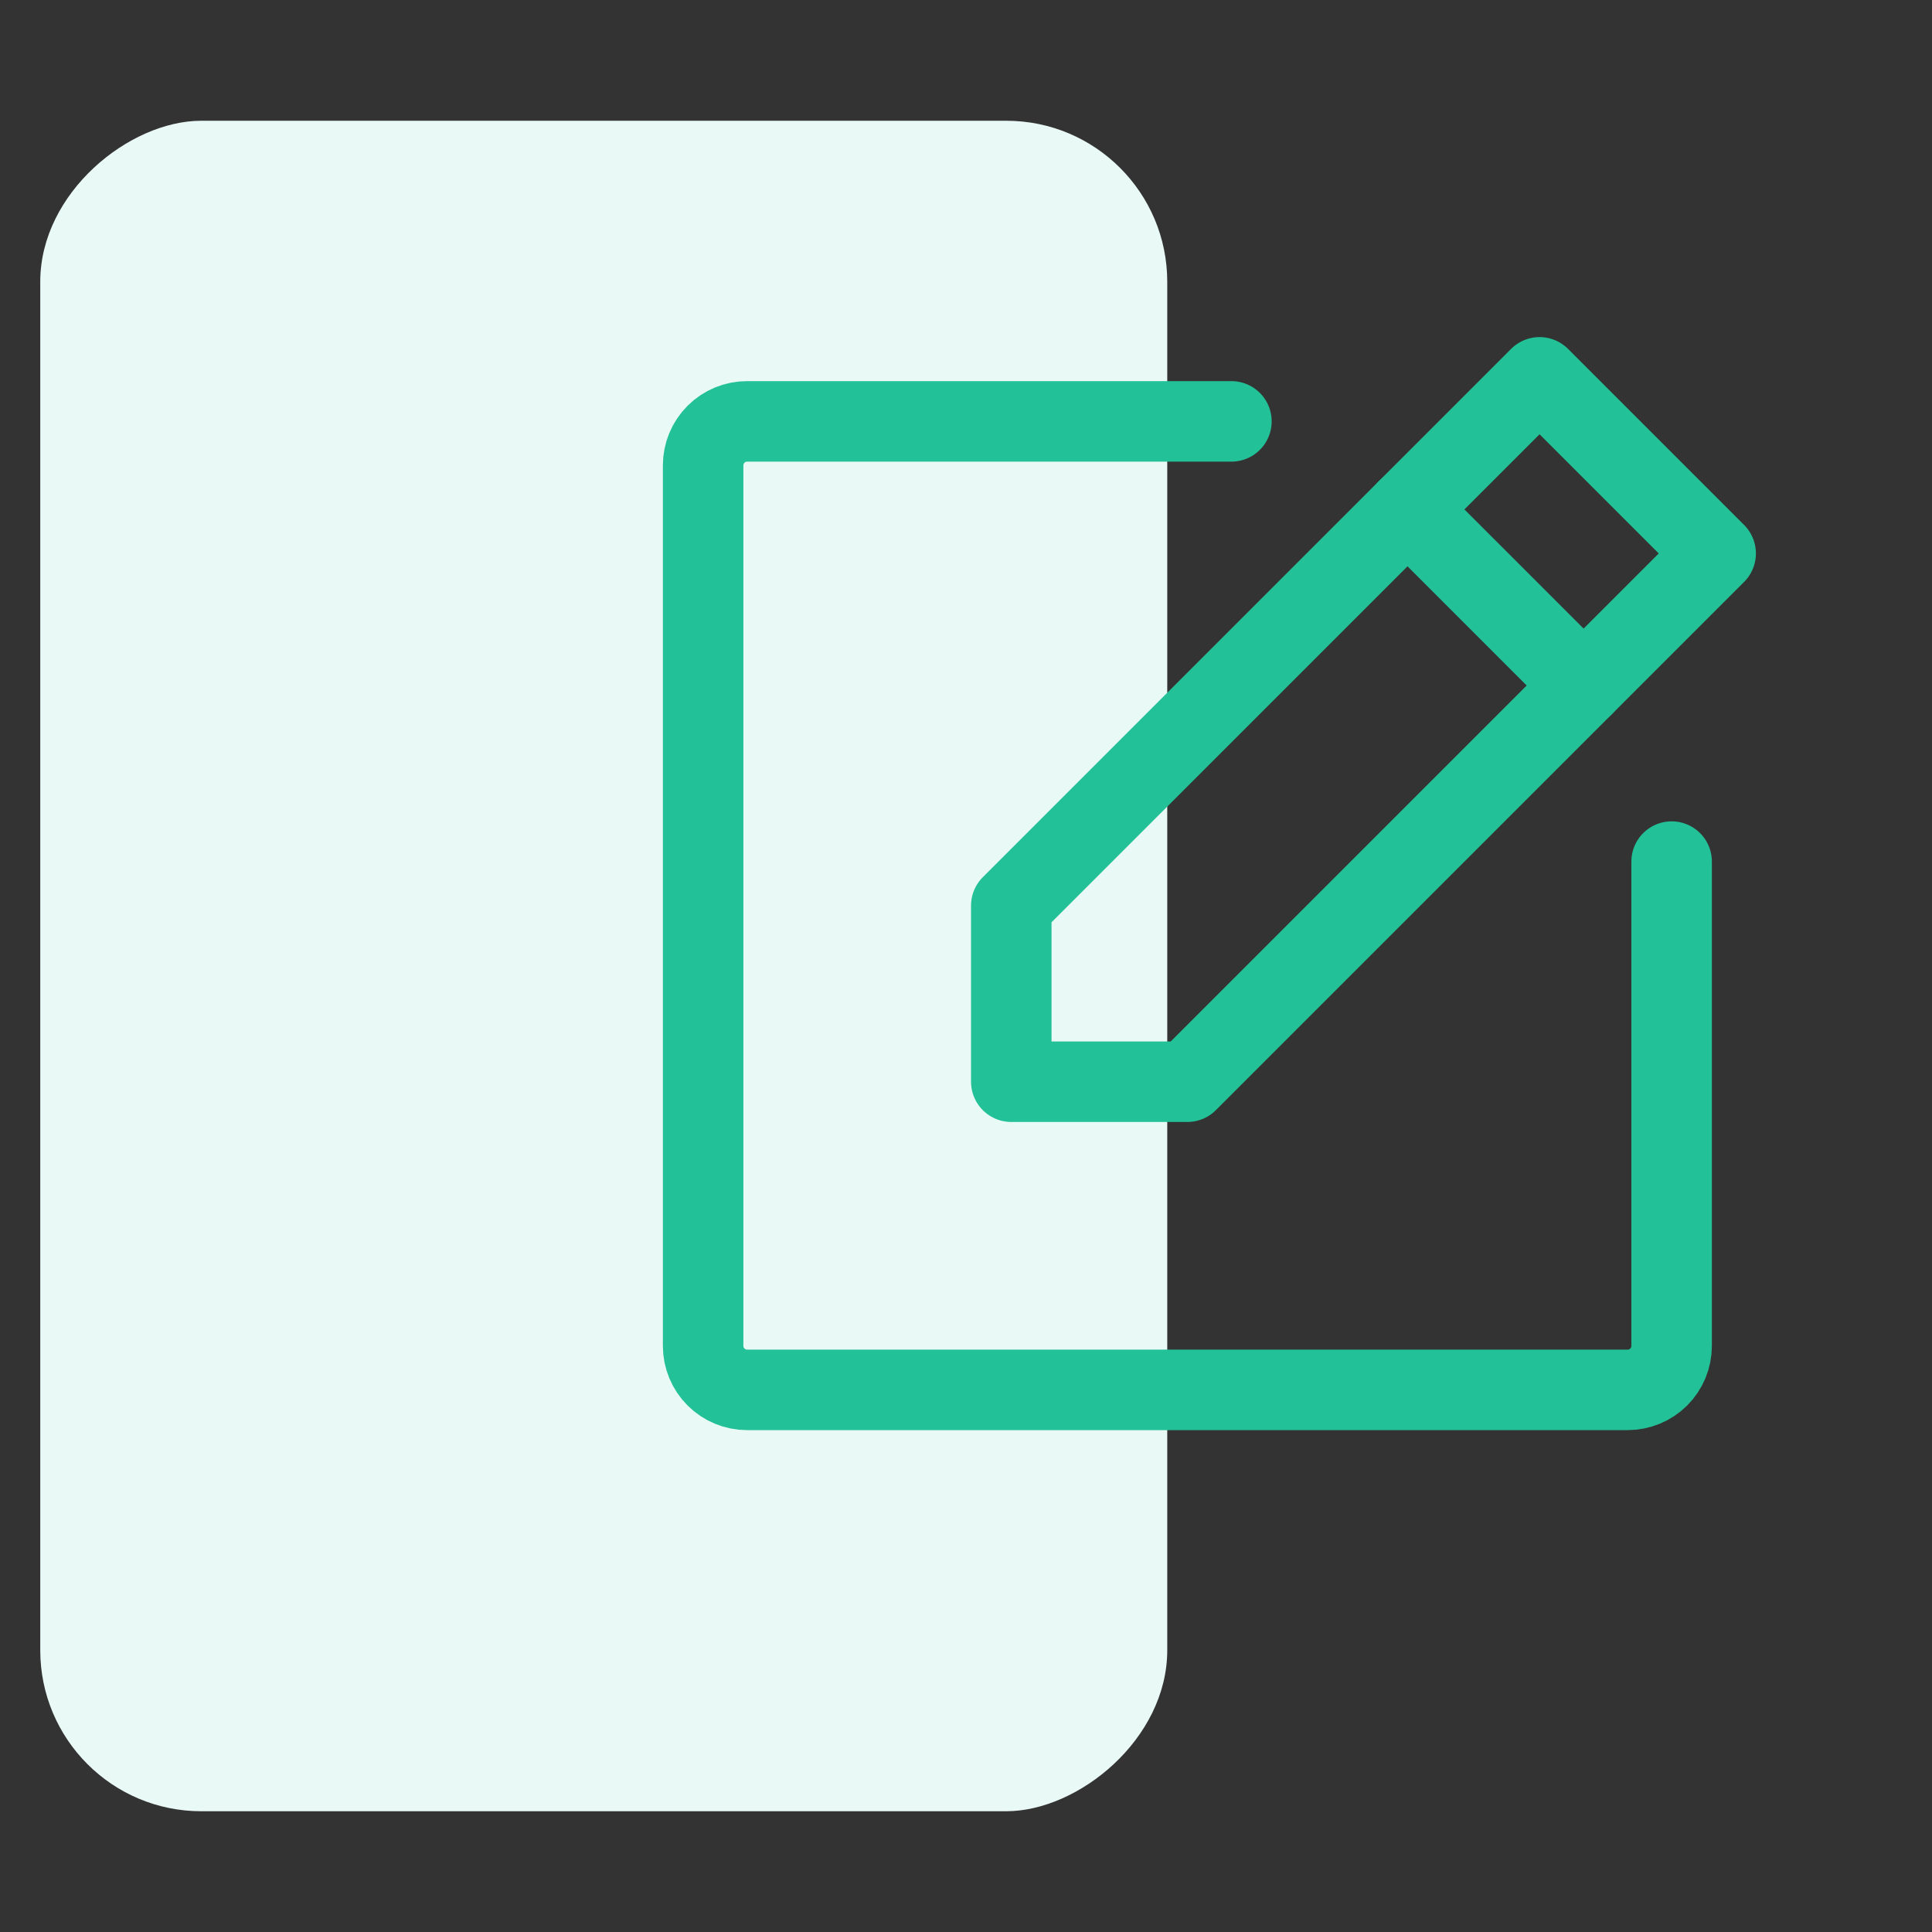 <svg width="48" height="48" viewBox="0 0 48 48" fill="none" xmlns="http://www.w3.org/2000/svg">
<rect x="0" y="0" width="48" height="48" fill="#333333" stroke="none"/>
<rect x="29" y="3" width="42" height="28" rx="4" transform="rotate(90 29 3)" fill="#E9F9F5"/>
<path d="M29.5 26.875H25.125V22.5L38.25 9.375L42.625 13.75L29.5 26.875Z" stroke="#23C197" stroke-width="2" stroke-linecap="round" stroke-linejoin="round"/>
<path d="M34.969 12.656L39.344 17.031" stroke="#23C197" stroke-width="2" stroke-linecap="round" stroke-linejoin="round"/>
<path d="M41.531 21.406V33.438C41.531 33.728 41.416 34.006 41.211 34.211C41.006 34.416 40.728 34.531 40.438 34.531H18.562C18.272 34.531 17.994 34.416 17.789 34.211C17.584 34.006 17.469 33.728 17.469 33.438V11.562C17.469 11.272 17.584 10.994 17.789 10.789C17.994 10.584 18.272 10.469 18.562 10.469H30.594" stroke="#23C197" stroke-width="2" stroke-linecap="round" stroke-linejoin="round"/>
</svg>
